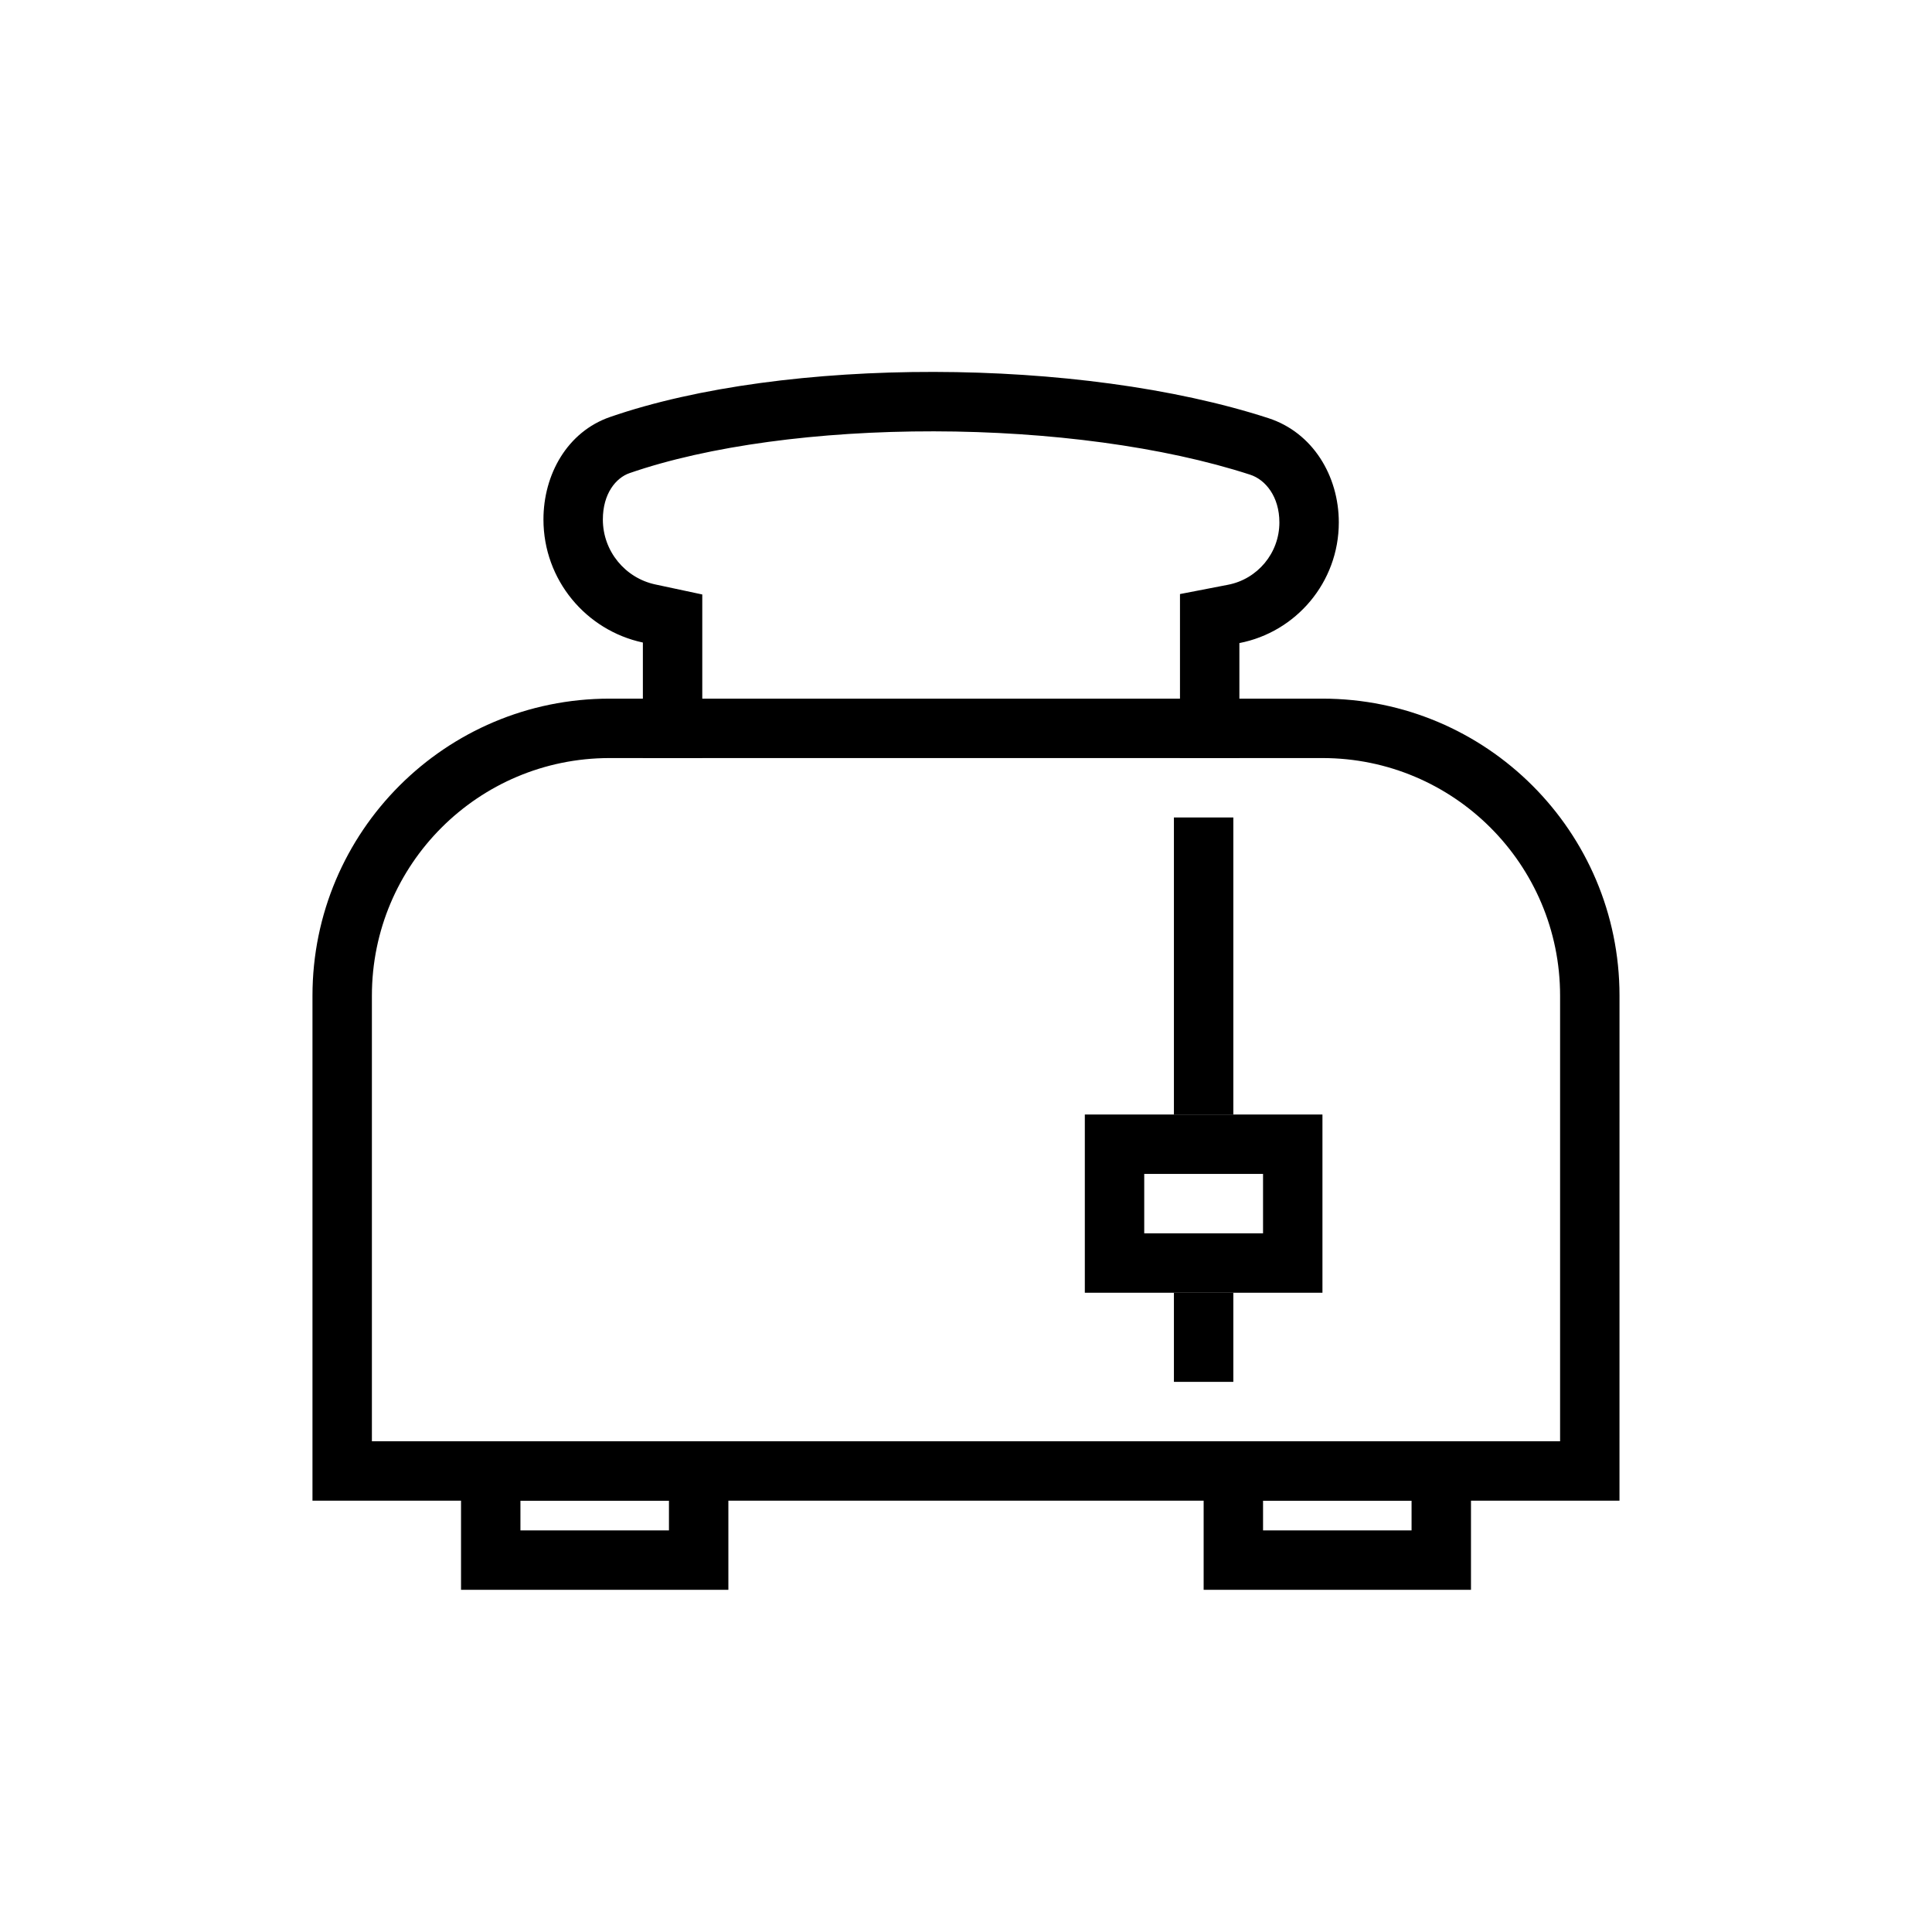<?xml version="1.0" encoding="UTF-8"?>
<!-- Uploaded to: SVG Repo, www.svgrepo.com, Generator: SVG Repo Mixer Tools -->
<svg fill="#000000" width="800px" height="800px" version="1.1" viewBox="144 144 512 512" xmlns="http://www.w3.org/2000/svg">
 <g fill-rule="evenodd">
  <path d="m557.44 525.95v-118.08c0-34.781-28.195-62.977-62.977-62.977h-188.93c-34.781 0-62.977 28.195-62.977 62.977v118.08zm15.746-118.08c0-43.477-35.246-78.723-78.723-78.723h-188.93c-43.477 0-78.723 35.246-78.723 78.723v133.82h346.37z"/>
  <path d="m321.28 541.7v7.871h-39.359v-7.871zm15.746 23.617h-70.848v-39.363h70.848z"/>
  <path d="m518.08 541.7v7.871h-39.359v-7.871zm15.746 23.617h-70.848v-39.363h70.848z"/>
  <path d="m478.72 455.1v15.746h-31.488v-15.746zm15.742 31.488h-62.973v-47.23h62.973z"/>
  <path d="m330.11 314.28v-12.738l-12.457-2.66c-7.941-1.695-13.891-8.777-13.891-17.211 0-6.894 3.508-11.055 7.051-12.281 20.949-7.25 50.18-11.133 80.707-11.082 30.469 0.047 60.781 4.016 83.777 11.488 4.059 1.316 7.754 5.801 7.754 12.652 0 8.176-5.844 15.02-13.59 16.516l-12.754 2.469v43.465h15.742v-30.477c15.012-2.902 26.348-16.113 26.348-31.973 0-12.336-6.902-23.812-18.633-27.625-49.992-16.246-128.16-16.348-174.5-0.312-11.309 3.914-17.645 15.195-17.645 27.16 0 16.016 11.289 29.395 26.348 32.609v30.617h15.742z"/>
  <path d="m455.1 486.59v23.617h15.746v-23.617zm0-47.23h15.746v-78.723h-15.746z"/>
 </g>
</svg>